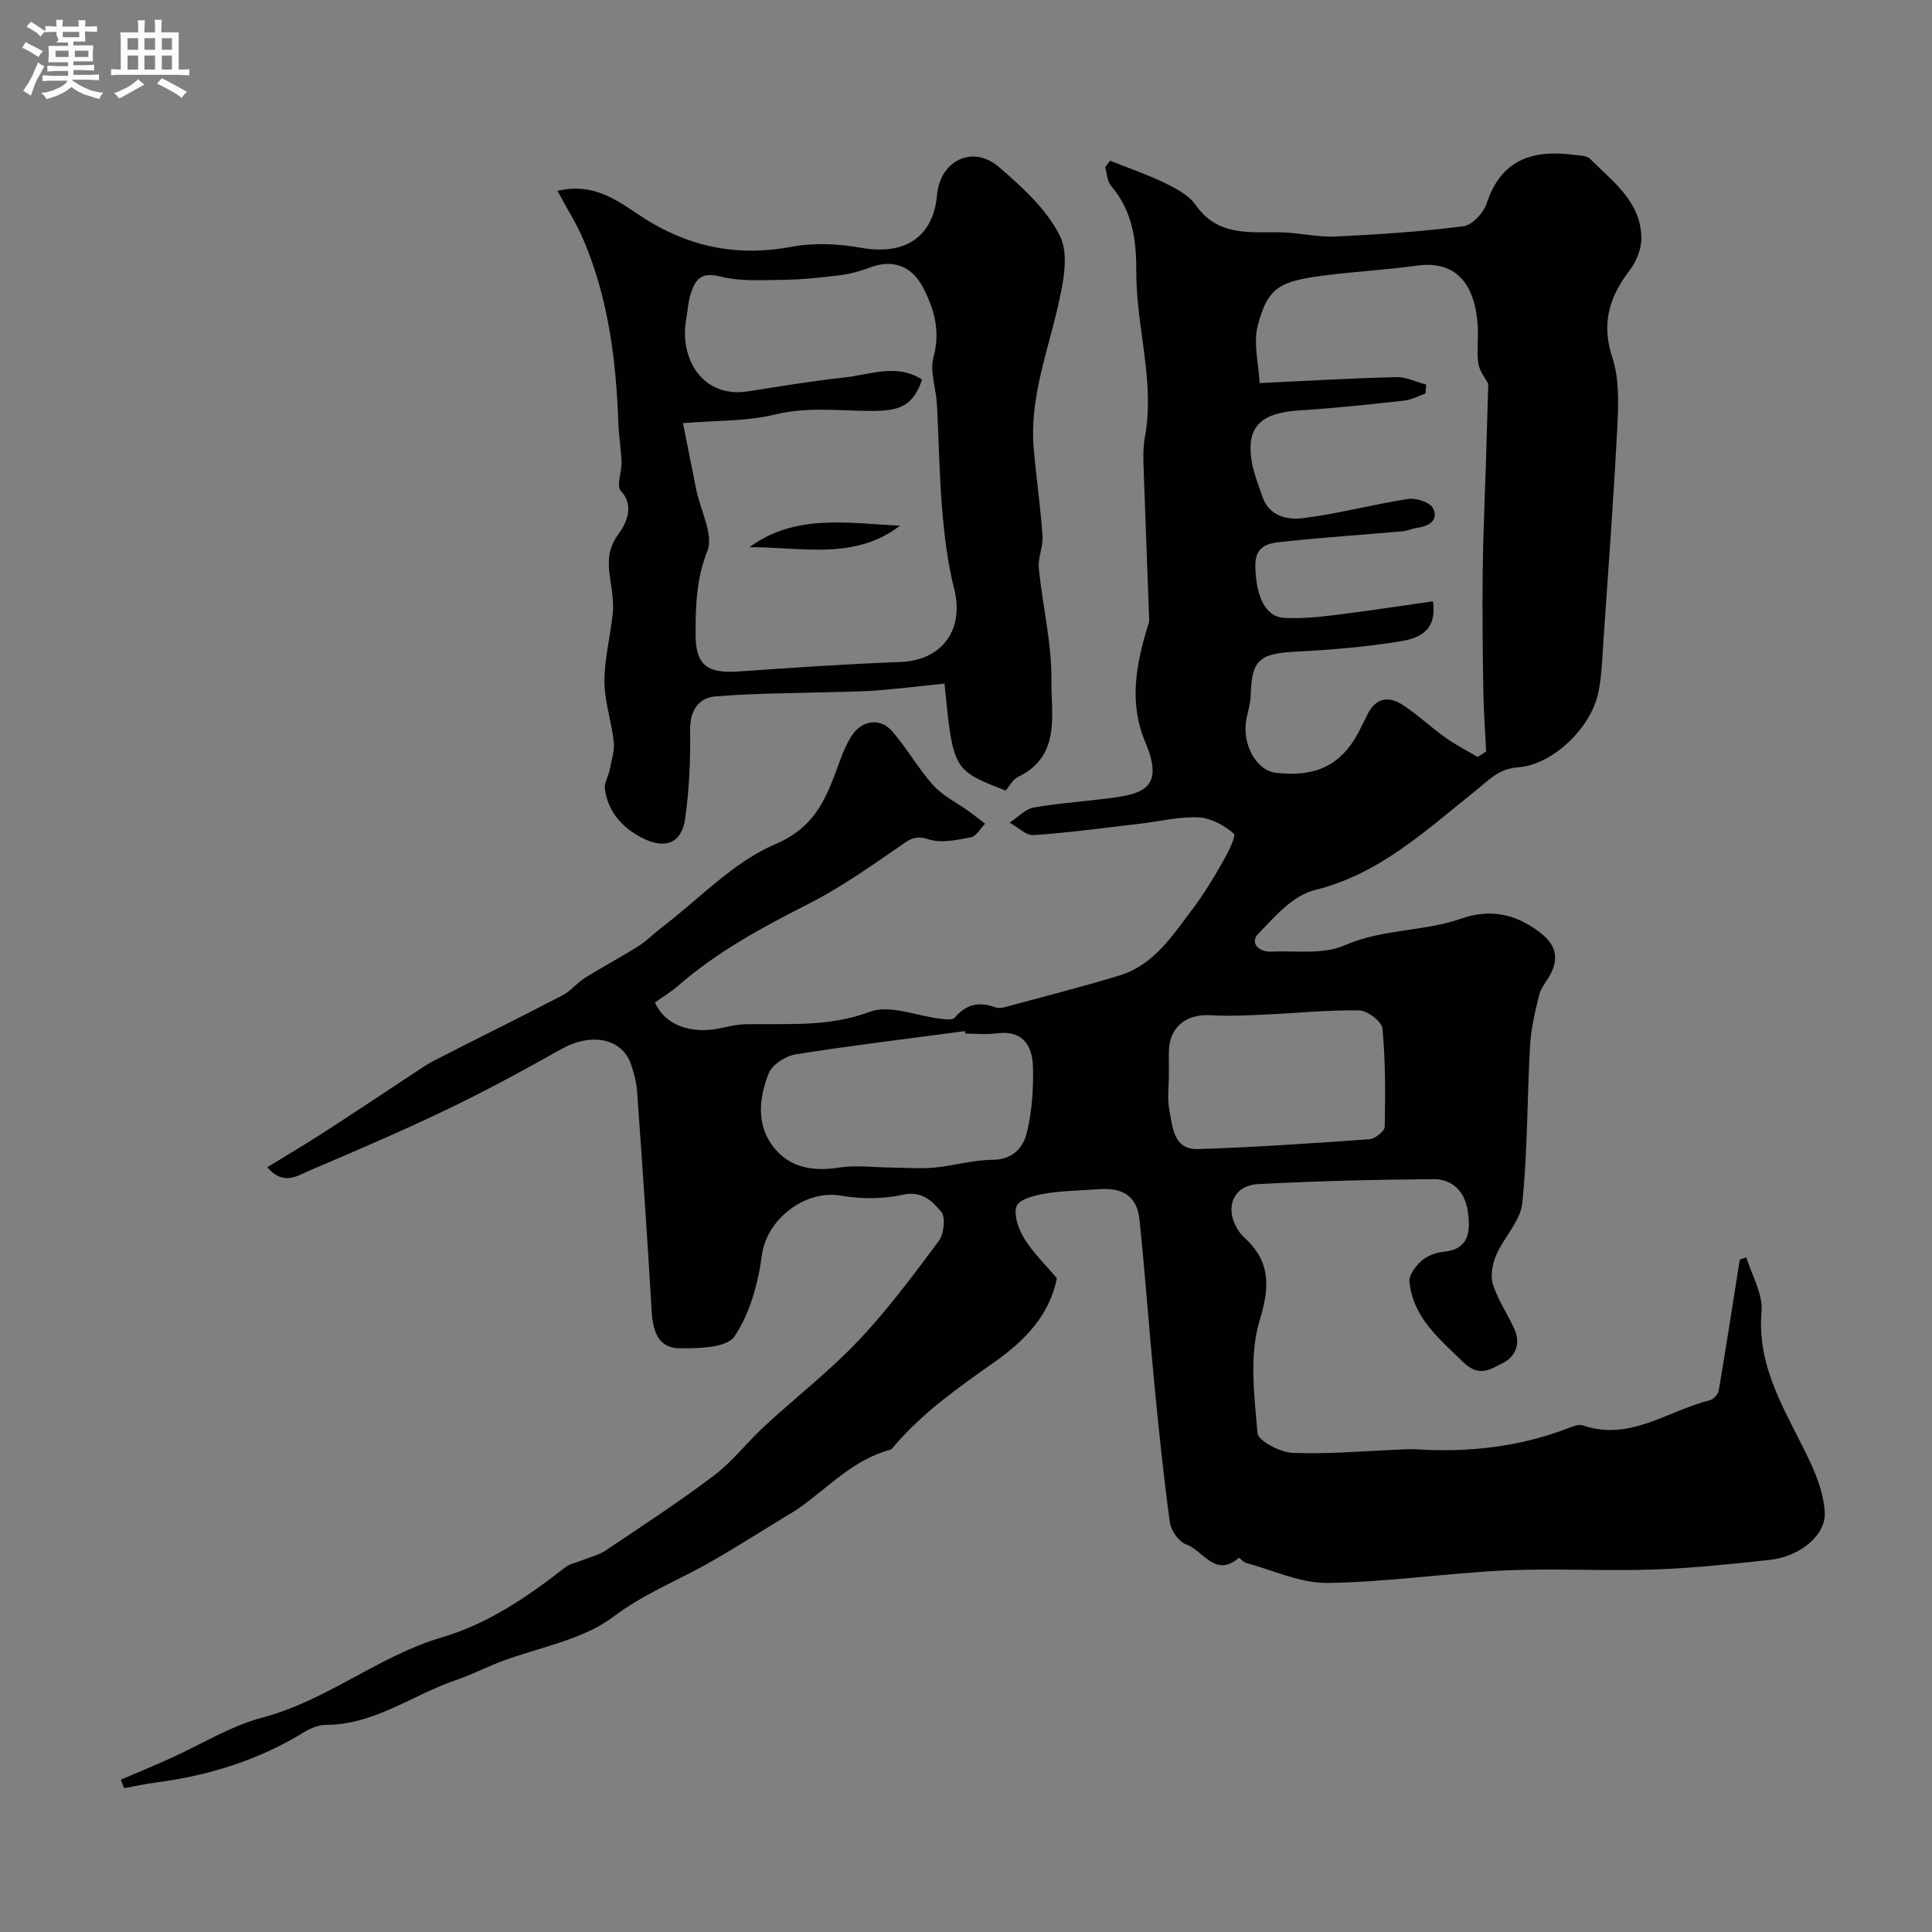 <svg enable-background="new 0 0 400 400" viewBox="0 0 400 400" xmlns="http://www.w3.org/2000/svg"><rect x="0" y="0" width="400" height="400" fill="#808080" stroke="none"/><path d="m6.8 9.5c.6.3 1.3.7 2.1 1.1-.4.4-.7.8-.9 1.2-.7-.4-1.3-.8-1.8-1.1s-1.1-.6-1.6-.8c.2-.4.5-.8.7-1.2.4.2.8.5 1.5.8zm.9 6.9c-.3.6-.5 1.1-.7 1.7s-.4 1.1-.6 1.7c-.6-.4-1.1-.7-1.6-1 .7-1 1.2-1.8 1.5-2.4.3-.5.6-1.1.8-1.7.3-.6.5-1.2.8-1.8.3.3.8.6 1.3.8-.7 1.3-1.2 2.2-1.5 2.7zm.1-11c.4.3 1 .7 1.7 1.1-.5.2-.8.6-1.1 1.1-.5-.6-1-1-1.4-1.2s-.9-.6-1.5-.8c.2-.4.5-.7.9-1.1.5.3.9.6 1.4.9zm10.5 13.1c1 .4 2 .6 3.1.7-.4.4-.7.8-.8 1.3-.9-.2-1.9-.6-3-.9-1-.4-2-.9-2.8-1.6-.5.4-1.1.9-1.9 1.3s-1.9.9-3.3 1.2c-.1-.3-.5-.8-1.1-1.3 1 0 2.1-.3 3.2-.8 1.2-.5 1.9-1 2.3-1.7h-3.2c-.4 0-1 0-2 .1v-1.2c1 0 1.7.1 2 .1h3.3v-1h-2.3c-.2 0-.9 0-2 .1v-1.2c1.2 0 1.9.1 2 .1h2.3v-.8h-4.1c0-.7.1-1.2.1-1.6 0-.5 0-1.1-.1-1.8h4.1v-.7h-2.5c1-.6.1-1.1.1-1.6v-.6h-.5c-.4 0-1 0-1.8.1v-1.3c1.2 0 1.9.1 2.1.1h.2c0-.3 0-.8-.1-1.4h1.4c0 .6-.1 1-.1 1.4h3.4c0-.4 0-.8-.1-1.3h1.5c0 .4-.1.9-.1 1.3.7 0 1.5 0 2.5-.1v1.2c-1 0-1.8-.1-2.5-.1v.6c0 .3 0 .8.1 1.5h-2.5v.8h4.1c0 .7-.1 1.3-.1 1.8s0 1 .1 1.5h-4.1v.8h1.4c.8 0 1.8 0 2.9-.1v1.2c-1 0-1.9-.1-2.8-.1h-1.5v1h3.2c.3 0 1 0 2.1-.1v1.2c-1.1 0-1.8-.1-2.1-.1h-3.4l-.1.1c1.4 1 2.4 1.5 3.4 1.9zm-4.1-6.7v-1.3h-2.7v1.3zm2.2-4.1v-1.1h-3.4v1.1zm1.9 4.1v-1.3h-2.8v1.3z" fill="#fcfafa"/><path d="m37 6.7v2.3 5.4c1 0 1.8 0 2.2-.1v1.3c-.6 0-1.5-.1-2.5-.1h-11.9c-.7 0-1.3 0-1.8.1v-1.3c.5 0 1.1.1 2 .1v-5.2c0-1 0-1.8-.1-2.5h3.7c0-1.3 0-2.1-.1-2.5h1.5c0 .4-.1 1.3-.1 2.5h2.2c0-1.2 0-2.1-.1-2.6h1.5c0 .4-.1 1.3-.1 2.6zm-12.3 13.7c-.3-.4-.7-.8-1.1-1.1 1.1-.4 2.1-.9 2.9-1.3.8-.5 1.5-1 2.1-1.6.4.4.9.8 1.3 1.1-2.5 1.4-4.2 2.4-5.2 2.9zm3.9-10.1v-2.4h-2.2v2.4zm0 4.1v-2.9h-2.2v2.9zm3.5-4.1v-2.4h-2.2v2.4zm0 4.1v-2.9h-2.2v2.9zm.4 2.9 1-1.1c.6.3 1.4.7 2.5 1.3s2 1.1 2.7 1.5c-.4.4-.8.8-1.1 1.3-.8-.8-2.5-1.7-5.1-3zm3.1-7v-2.4h-2.1v2.4zm0 4.1v-2.9h-2.1v2.9z" fill="#fcfafa"/><g fill="#010100"><path d="m55.34 241.66c4.37-2.68 8.15-4.91 11.83-7.29 5.86-3.78 11.65-7.67 17.48-11.49 1.77-1.16 3.5-2.41 5.38-3.37 8.79-4.51 17.66-8.87 26.42-13.43 1.71-.89 2.98-2.57 4.63-3.6 3.66-2.29 7.48-4.31 11.13-6.61 1.72-1.08 3.16-2.6 4.79-3.84 7.77-5.93 14.82-13.55 23.54-17.26 8.84-3.76 10.81-10.43 13.51-17.67.63-1.68 1.36-3.36 2.34-4.85 2.04-3.09 5.78-3.71 8.23-.95 3.13 3.53 5.44 7.79 8.61 11.29 2.03 2.24 4.97 3.66 7.48 5.47 1.1.79 2.16 1.65 3.24 2.48-.97.98-1.83 2.61-2.95 2.82-2.88.54-6.16 1.28-8.77.41-3.05-1.02-4.32.34-6.41 1.77-6.01 4.13-12.03 8.36-18.51 11.64-9.52 4.83-18.82 9.86-26.91 16.91-1.46 1.28-3.16 2.29-4.79 3.45 1.94 4.61 7.36 6.73 13.83 5.28 1.59-.35 3.21-.73 4.83-.76 8.65-.19 17.19.67 25.81-2.58 4.13-1.55 9.74.88 14.69 1.45.97.11 2.45.3 2.89-.23 2.36-2.8 5.09-3.38 8.41-2.15.53.19 1.23.17 1.78.02 8-2.17 16.04-4.21 23.96-6.62 7.08-2.16 10.91-8.22 15.07-13.7 2.35-3.1 4.37-6.48 6.31-9.87 1.07-1.87 2.79-5.33 2.25-5.79-1.97-1.7-4.73-3.24-7.26-3.36-4.03-.19-8.11.84-12.17 1.31-7.33.85-14.65 1.86-22 2.36-1.59.11-3.31-1.68-4.97-2.59 1.67-1.08 3.22-2.81 5.02-3.13 5.63-.98 11.37-1.3 17.03-2.11 6.43-.92 9.66-2.83 6.02-11.45-3.41-8.09-1.9-15.88.44-23.75.14-.47.39-.95.38-1.41-.36-10.27-.79-20.54-1.13-30.81-.08-2.36-.2-4.79.23-7.09 2.14-11.58-1.81-22.82-1.77-34.19.02-6.86-.8-12.67-5.24-17.92-.8-.95-.82-2.55-1.2-3.84.34-.45.67-.9 1.01-1.34 3.8 1.52 7.7 2.85 11.38 4.64 2.32 1.12 4.93 2.5 6.32 4.51 4.56 6.56 11.15 5.58 17.63 5.68 3.77.06 7.56 1.04 11.3.87 8.87-.41 17.75-1.01 26.55-2.13 1.82-.23 4.15-2.8 4.8-4.77 3.03-9.16 9.67-11.14 18.16-10 1.11.15 2.55.13 3.22.8 4.72 4.73 10.6 8.9 10.64 16.48.01 2.23-1.06 4.83-2.44 6.64-4.2 5.49-5.89 10.97-3.59 17.97 1.4 4.26 1.31 9.18 1.08 13.76-.76 14.98-1.87 29.94-2.9 44.9-.25 3.59-.34 7.24-1.06 10.75-1.48 7.27-9.37 14.96-16.64 15.5-4.12.31-6.04 2.67-8.88 4.93-10.21 8.12-19.78 17.2-33.26 20.5-4.41 1.08-8.28 5.52-11.68 9.09-1.73 1.81.15 3.74 2.7 3.63 5.1-.24 10.77.66 15.17-1.28 7.86-3.46 16.36-2.82 24.17-5.54 5.95-2.07 11.11-1.05 16.13 2.69 3.32 2.48 4.25 5.16 2.4 8.79-.74 1.45-1.97 2.74-2.35 4.26-.86 3.48-1.7 7.03-1.9 10.59-.62 10.86-.49 21.78-1.61 32.57-.39 3.72-3.8 7.06-5.4 10.76-.78 1.81-1.24 4.25-.68 6.04 1.03 3.23 3.03 6.15 4.45 9.27 1.42 3.13.12 5.86-2.59 7.14-2.37 1.12-4.62 2.99-8.04-.33-5.03-4.9-10.34-9.2-11.1-16.62-.14-1.37 1.29-3.23 2.49-4.31 1.14-1.02 2.9-1.71 4.46-1.86 5.46-.52 5.69-4.2 5.16-8.23-.54-4.07-3.02-6.86-7.15-6.83-12.1.1-24.21.39-36.3 1.03-5 .26-6.88 4.62-4.46 8.99.39.71.9 1.41 1.5 1.96 5.5 4.98 5.48 10.08 3.28 17.29-2.19 7.19-1.1 15.54-.44 23.29.14 1.63 4.67 4 7.25 4.11 7.41.3 14.86-.39 22.3-.68 1-.04 2-.13 3-.07 10.95.71 21.64-.42 31.94-4.42.9-.35 2.05-.8 2.85-.52 9.8 3.36 17.64-3.05 26.32-5.21.76-.19 1.71-1.24 1.84-2.02 1.53-9.02 2.92-18.06 4.35-27.09.45-.16.91-.32 1.36-.47 1.12 3.74 3.47 7.58 3.15 11.19-1.06 12.07 5.49 21.32 10.14 31.36 1.48 3.19 2.74 6.75 2.95 10.2.29 4.76-5.13 9.22-11.47 9.9-8.01.86-16.05 1.72-24.1 1.99-10.19.34-20.41-.29-30.58.18-12.29.57-24.55 2.44-36.83 2.59-5.58.07-11.2-2.63-16.79-4.13-.59-.16-1.44-1.16-1.55-1.06-4.89 4.23-7.4-1.57-10.88-2.78-1.51-.53-3.15-2.85-3.39-4.54-1.31-9.58-2.3-19.2-3.23-28.83-1.09-11.28-1.88-22.59-3.06-33.86-.5-4.82-3.39-6.7-8.44-6.32-3.76.28-7.56.31-11.26.93-2.1.35-5.3 1.23-5.76 2.62-.62 1.88.43 4.77 1.62 6.69 1.8 2.91 4.34 5.36 6.73 8.2-1.47 7.63-6.73 12.98-12.71 17.2-7.42 5.24-14.8 10.38-20.77 17.3-.33.38-.65.92-1.07 1.03-7.63 2.02-12.82 7.85-18.98 12.15-.93.65-1.93 1.21-2.9 1.8-5.4 3.28-10.71 6.72-16.23 9.79-6.4 3.56-13.08 6.22-19.18 10.82-6.45 4.87-15.47 6.31-23.34 9.31-3.11 1.19-6.1 2.73-9.25 3.8-8.96 3.04-16.82 9.24-26.85 9.26-1.53 0-3.22.69-4.56 1.51-9.47 5.82-19.8 9.01-30.75 10.44-2.19.28-4.35.77-6.53 1.16-.22-.58-.45-1.17-.67-1.75 3.4-1.46 6.82-2.88 10.2-4.4 6.37-2.86 12.47-6.71 19.13-8.47 13.37-3.54 24.03-12.74 37.16-16.61 9.59-2.83 17.72-8.41 25.53-14.49.96-.75 2.31-.98 3.48-1.46 1.63-.66 3.43-1.07 4.87-2.03 7.55-5.07 15.19-10.04 22.44-15.53 3.87-2.93 6.91-6.94 10.51-10.26 6.43-5.93 13.4-11.33 19.39-17.66 6.06-6.4 11.37-13.55 16.64-20.64 1.08-1.45 1.45-4.93.48-6.07-1.8-2.13-3.96-4.37-7.93-3.49-4.09.9-8.63.92-12.77.19-7.51-1.32-15.44 4.95-16.4 12.28-.77 5.84-2.48 12.07-5.68 16.86-1.58 2.36-7.47 2.5-11.4 2.46-4.46-.04-5.52-3.69-5.75-7.72-.89-15.14-1.93-30.27-3.01-45.4-.14-1.93-.64-3.88-1.28-5.71-1.9-5.42-8.26-6.57-14.43-3.11-7.77 4.36-15.62 8.64-23.65 12.49-9.33 4.48-18.85 8.56-28.38 12.61-2.52 1.05-5.45 3.33-8.83-.65zm241.34-117.16c.92 6.39-3.27 7.73-6.99 8.32-7.11 1.14-14.33 1.74-21.53 2.11-7.41.38-9.02 1.74-9.21 8.96-.04 1.6-.52 3.2-.86 4.79-1.11 5.16 1.92 10.84 6.06 11.32 8.82 1.01 14.17-1.93 17.81-9.78.28-.59.64-1.15.9-1.75 1.55-3.67 4.23-4.66 7.5-2.56 3.14 2.02 5.88 4.66 8.93 6.83 2.09 1.49 4.42 2.66 6.64 3.97.59-.37 1.17-.75 1.76-1.12-.2-4.12-.51-8.25-.58-12.37-.13-8.19-.23-16.38-.14-24.57.08-7.47.43-14.93.66-22.4.17-5.68.34-11.35.5-16.76-.63-1.22-1.81-2.64-2.05-4.21-.37-2.44.01-4.99-.12-7.48-.49-9.58-4.94-13.89-12.68-12.8-6.33.89-12.73 1.21-19.07 2.03-9.13 1.19-11.75 2.32-13.83 10.49-.9 3.53.19 7.56.4 11.79 10.13-.47 19.2-1.01 28.29-1.23 2.05-.05 4.13 1 6.2 1.54-.04.61-.09 1.23-.13 1.84-1.45.51-2.87 1.31-4.36 1.48-7.17.78-14.36 1.57-21.56 2.01-7.95.49-11.04 3.17-10.17 9.92.35 2.69 1.41 5.31 2.3 7.92 1.43 4.22 5.29 4.9 8.68 4.46 7.23-.93 14.33-2.85 21.55-3.95 1.65-.25 4.55.72 5.13 1.96 1.22 2.58-.99 3.69-3.41 4.04-.95.14-1.87.6-2.82.69-8.02.71-16.05 1.23-24.05 2.09-3.09.33-6.69.29-6.53 5.36.19 6.09 2.06 10.26 5.97 10.48 3.43.19 6.93-.14 10.35-.56 6.8-.84 13.55-1.88 20.46-2.86zm-96.82 89.5c-.02-.17-.05-.35-.07-.52-11.69 1.56-23.39 2.96-35.03 4.81-2.09.33-4.91 2.14-5.62 3.96-1.94 4.94-2.61 10.44.85 15.04 3.37 4.47 8.27 5.31 13.78 4.44 3.48-.55 7.13-.03 10.7 0 2.98.03 5.97.28 8.92.01 4.05-.37 8.05-1.6 12.08-1.61 4.21-.01 6.38-2.53 7.13-5.63 1.07-4.42 1.39-9.14 1.26-13.71-.13-4.36-2.16-7.57-7.51-6.84-2.12.29-4.32.05-6.49.05zm42.15 8.36c0 2.49-.38 5.06.09 7.46.69 3.51.81 8.25 5.96 8.08 11.83-.38 23.66-1.19 35.47-2.04 1.16-.08 3.14-1.66 3.16-2.58.14-6.78.17-13.59-.47-20.33-.14-1.45-3.09-3.72-4.79-3.75-6.4-.13-12.81.56-19.22.84-3.85.17-7.71.39-11.55.15-5.18-.32-8.65 2.57-8.66 7.69 0 1.49 0 2.98.01 4.48z"/><path d="m115.41 39.51c8.61-2.01 13.7 3.19 19.3 6.51 9.16 5.42 18.65 7.03 29.15 5.08 4.67-.87 9.78-.64 14.49.21 8.95 1.6 14.88-2.21 15.65-10.93.63-7.12 7.37-10.48 12.79-5.82 4.84 4.16 9.97 8.81 12.69 14.36 1.9 3.88.62 9.81-.46 14.55-2.23 9.71-5.87 19.15-5 29.36.52 6.04 1.4 12.04 1.82 18.09.16 2.23-.98 4.56-.76 6.76.77 7.79 2.7 15.55 2.61 23.3-.08 7.05 2.02 15.57-6.94 19.89-1.1.53-1.78 1.94-2.54 2.81-10.89-4.24-10.89-4.24-12.66-22.15-4.63.48-9.29 1.03-13.95 1.42-2.68.23-5.39.22-8.08.31-8.46.27-16.94.23-25.36.92-3.55.29-5.35 2.92-5.28 7.05.11 6.07-.19 12.21-1.02 18.23-.71 5.19-4.21 6.45-8.95 4-4.16-2.16-7-5.38-7.68-10.08-.18-1.26.73-2.65 1-4.02.38-1.93 1.04-3.92.84-5.81-.45-4.17-1.92-8.3-1.93-12.45-.01-4.7 1.24-9.38 1.72-14.09.2-1.94-.05-3.95-.34-5.89-.55-3.69-1.14-6.94 1.55-10.59 1.05-1.42 3.68-5.5.46-8.9-.96-1.01.22-3.91.15-5.93-.09-2.75-.57-5.48-.66-8.23-.46-12.96-2.09-25.7-7.19-37.75-1.43-3.39-3.44-6.52-5.42-10.21zm75.51 39.08c-1.93 5.43-4.49 6.51-10.53 6.49-6.64-.02-13.26-.91-20 .75-5.8 1.43-12.01 1.2-18.98 1.78.94 4.7 1.83 9.28 2.76 13.85.87 4.28 3.63 9.27 2.28 12.65-2.27 5.69-2.41 11.16-2.44 16.88-.04 6.62 2.18 8.48 8.83 8.03 11.18-.77 22.36-1.55 33.55-1.96 8.69-.32 13.31-6.69 11.15-15.21-1.36-5.34-2.01-10.91-2.48-16.41-.61-7.23-.68-14.51-1.08-21.76-.18-3.27-1.51-6.76-.71-9.72 1.46-5.41.18-9.99-2.22-14.54-2.35-4.45-6.34-5.78-10.9-4.05-1.95.74-4.01 1.33-6.07 1.59-3.91.49-7.86.92-11.8.97-4.43.06-9.04.37-13.25-.7-3.81-.97-5.05.63-5.96 3.38-.61 1.83-.7 3.83-1.04 5.76-1.32 7.66 3.25 16.17 12.9 14.65 6.61-1.03 13.21-2.15 19.86-2.86 5.35-.58 10.86-2.98 16.13.43z"/><path d="m186.34 108.83c-9.44 7.29-20.53 4.4-31.15 4.46 9.49-7.02 20.45-4.94 31.15-4.46z"/></g></svg>